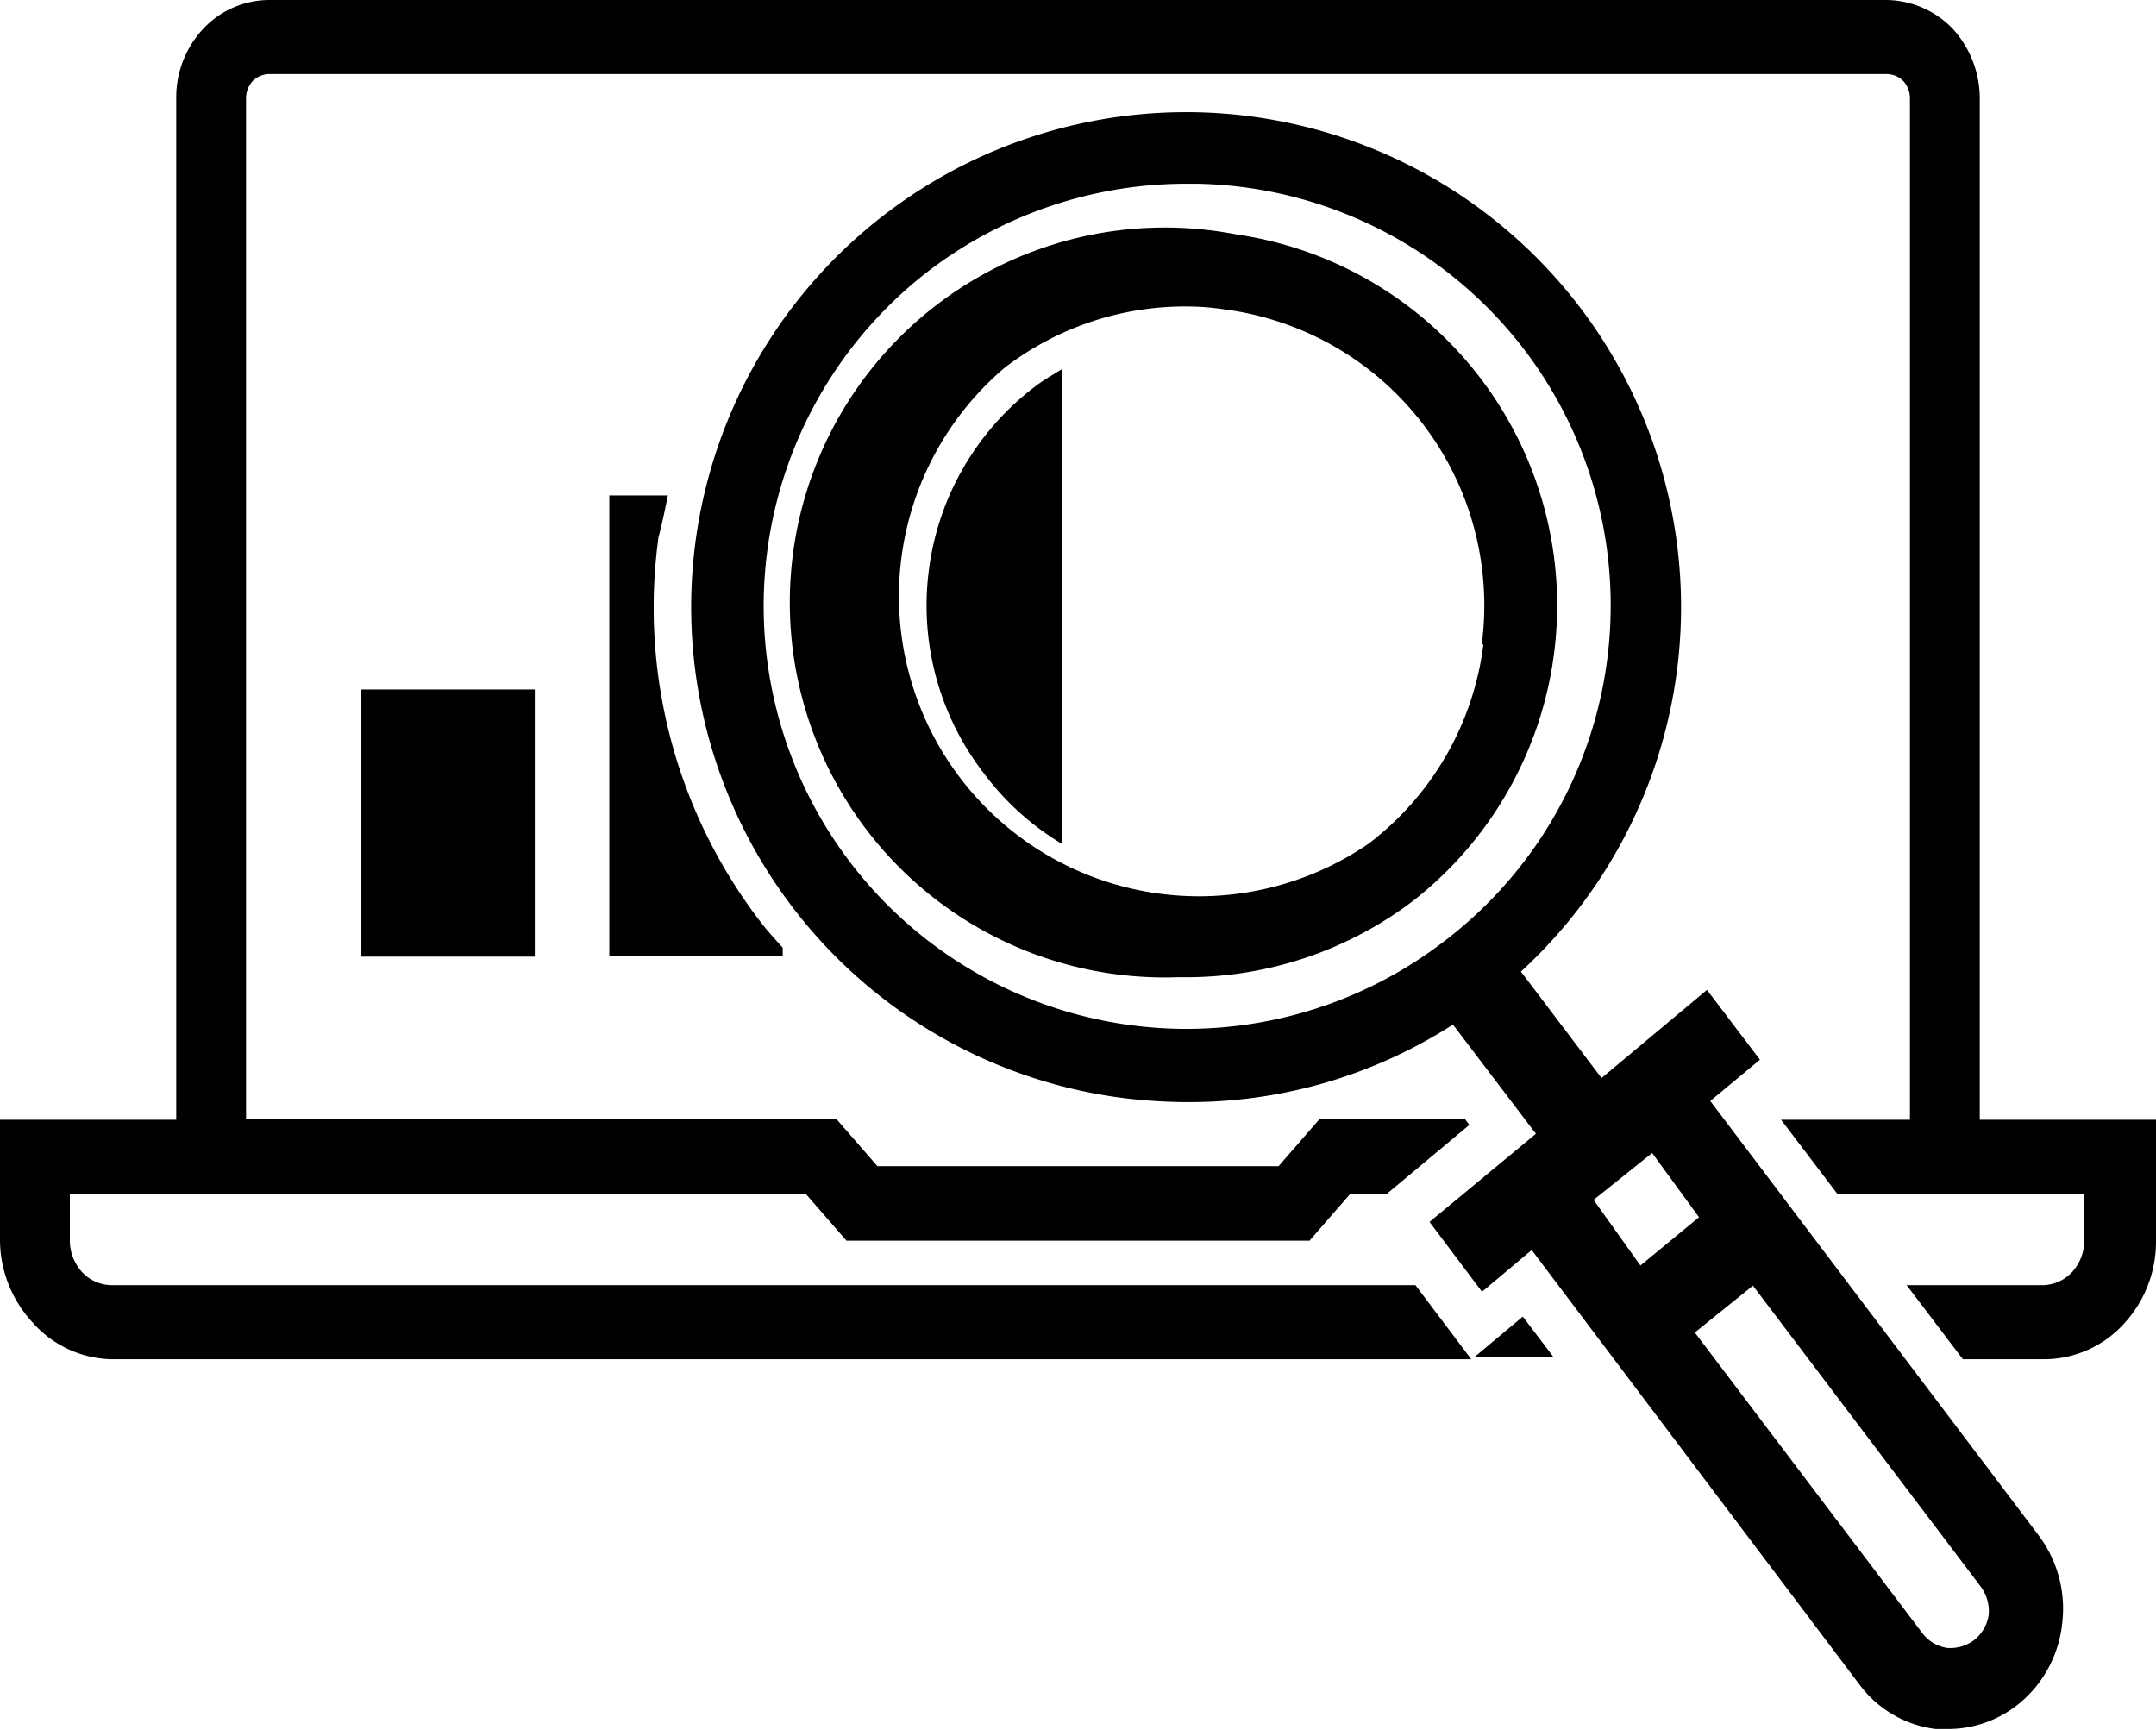 <?xml version="1.0" encoding="UTF-8"?>
<svg xmlns="http://www.w3.org/2000/svg" viewBox="0 0 46 36.91">
  <defs>
    <style>.cls-1{fill:currentColor;}</style>
  </defs>
  <g id="Ebene_2" data-name="Ebene 2">
    <g id="Ebene_1-2" data-name="Ebene 1">
      <rect class="cls-1" x="7.71" y="14.71" width="3.7" height="5.7"></rect>
      <path class="cls-1" d="M19.82,12.15A5.85,5.85,0,0,0,21,16.51,5.79,5.79,0,0,0,22.65,18V7.88c-.19.12-.39.23-.57.37A5.84,5.84,0,0,0,19.82,12.15Z"></path>
      <path class="cls-1" d="M14.25,10.57H13V20.4h3.7v-.18c-.16-.18-.33-.36-.48-.56a11,11,0,0,1-2.17-8.2C14.13,11.16,14.19,10.86,14.25,10.57Z"></path>
      <polygon class="cls-1" points="31.45 28.96 33.15 28.96 32.49 28.09 31.45 28.96"></polygon>
      <path class="cls-1" d="M42.24,23.89V2.1A2.21,2.21,0,0,0,41.66.61,2,2,0,0,0,40.26,0H5.74a1.94,1.94,0,0,0-1.4.61A2.14,2.14,0,0,0,3.76,2.1V23.89H0v2.54a2.6,2.6,0,0,0,.7,1.79A2.31,2.31,0,0,0,2.39,29h29l-1.19-1.58H2.39a.88.88,0,0,1-.64-.28,1,1,0,0,1-.26-.67v-1h15.7l.87,1h9.88l.87-1h.78L31.35,24l-.09-.12H28.15l-.87,1H18.72l-.87-1H5.25V2.1a.55.55,0,0,1,.14-.37.51.51,0,0,1,.35-.15H40.26a.51.51,0,0,1,.35.15.55.55,0,0,1,.14.37V23.89H38l1.2,1.58h5.27v1a1,1,0,0,1-.26.67.88.88,0,0,1-.64.28H40.68L41.88,29h1.73a2.31,2.31,0,0,0,1.69-.74,2.58,2.58,0,0,0,.7-1.79V23.89Z"></path>
      <path class="cls-1" d="M26.37,5a8,8,0,1,0-1.25,15.85h.2a8,8,0,0,0,4.83-1.63A8,8,0,0,0,26.37,5Zm5.28,8.74A6.32,6.32,0,0,1,29.2,18,6.4,6.4,0,0,1,21.43,7.85a6.32,6.32,0,0,1,4-1.31,5.36,5.36,0,0,1,.69.06,6.37,6.37,0,0,1,5.49,7.18Z"></path>
      <path class="cls-1" d="M36.49,23.49l1.06-.88-1.13-1.49L34.17,23l-1.72-2.27a10.56,10.56,0,1,0-8.54,2.69,11.55,11.55,0,0,0,1.16.09A10.42,10.42,0,0,0,31,21.86l1.77,2.33L30.5,26.07l1.12,1.49,1.06-.89,7,9.28a2.39,2.39,0,0,0,1.62.94l.28,0a2.4,2.4,0,0,0,1.52-.56,2.56,2.56,0,0,0,.9-1.71,2.6,2.6,0,0,0-.51-1.87Zm-5.7-3.39A9,9,0,0,1,19.84,5.76a9.06,9.06,0,0,1,5.47-1.84h.22A9,9,0,0,1,30.79,20.1ZM34,25.6l1.25-1,1,1.37L35,27ZM42.11,35l0,0a.86.86,0,0,1-.56.16.81.81,0,0,1-.53-.31l-4.86-6.42,1.24-1,4.86,6.42a.88.88,0,0,1,.17.61A.85.85,0,0,1,42.11,35Z"></path>
    </g>
  </g>
</svg>
